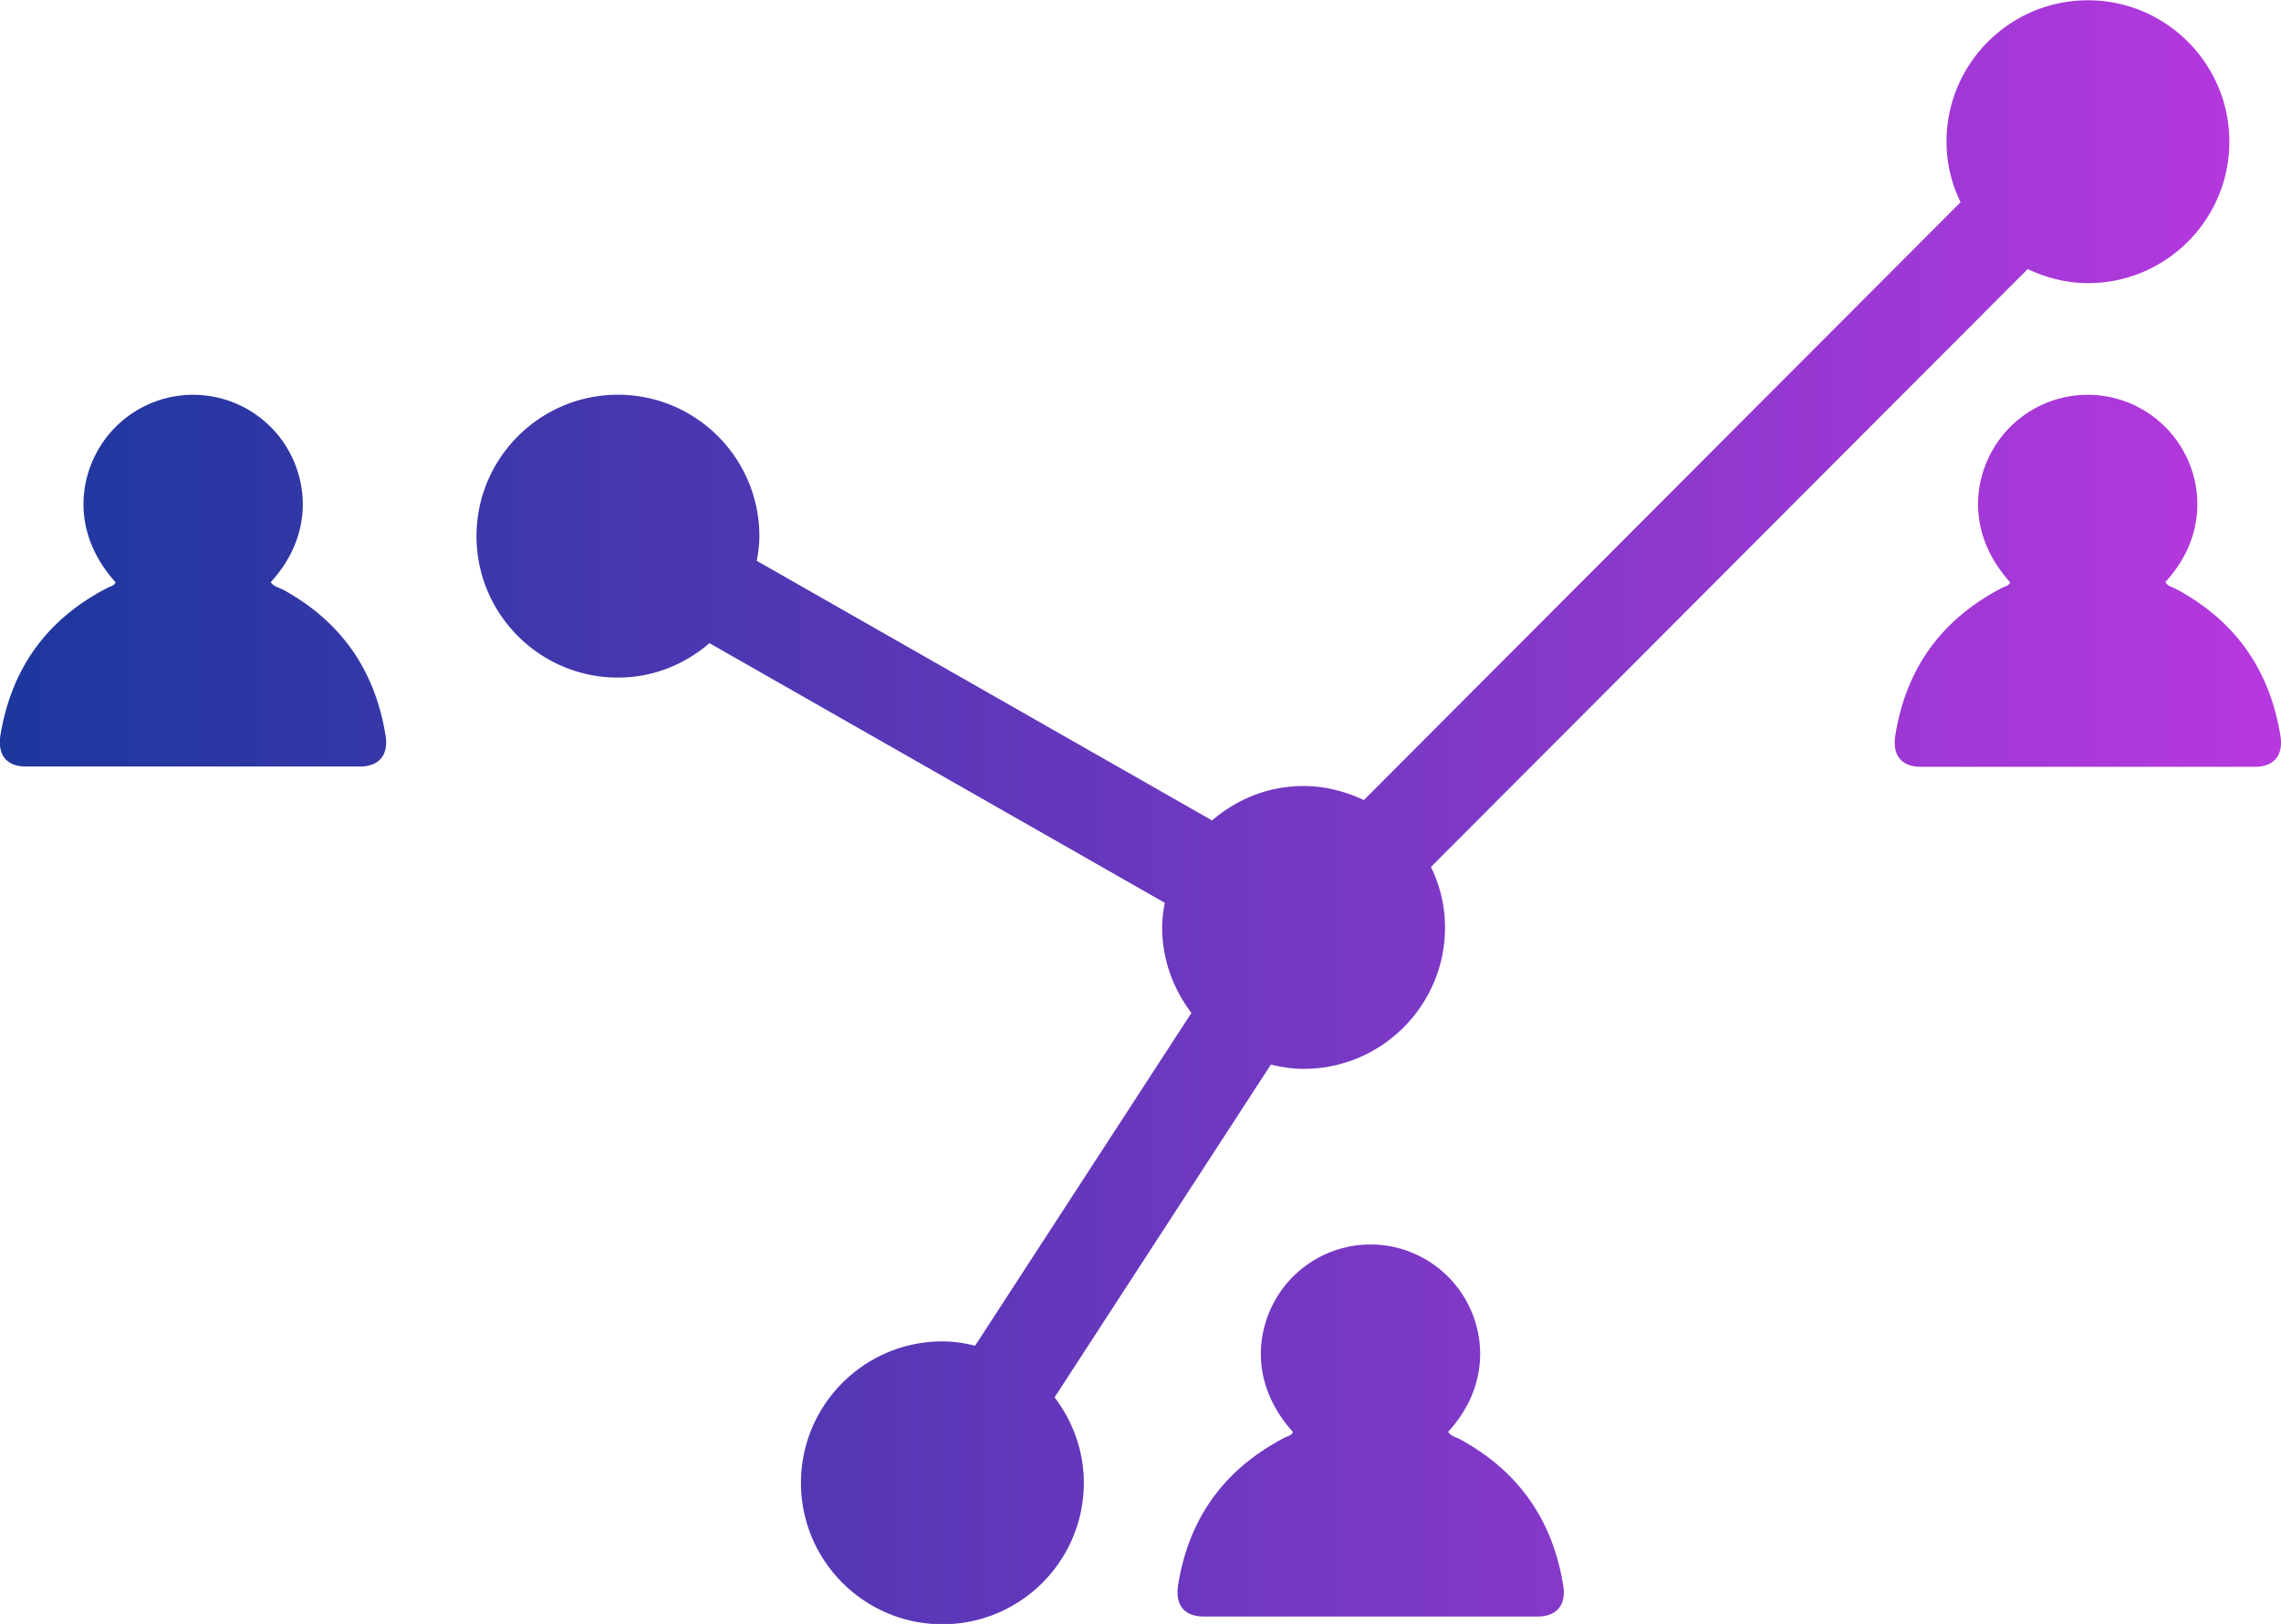 <svg xmlns="http://www.w3.org/2000/svg" viewBox="0 0 79.51 56.61"><defs><linearGradient id="a" x1="0" x2="79.51" y1="28.31" y2="28.31" gradientUnits="userSpaceOnUse"><stop offset="0" stop-color="#1c379d"></stop><stop offset="1" stop-color="#b738df"></stop></linearGradient></defs><path d="M9.85 20.55c-.14-.08-.32-.1-.41-.26 1.73-1.89 1.24-4.23-.07-5.47a3.816 3.816 0 0 0-5.21-.06c-1.29 1.16-1.95 3.52-.13 5.54-.05.12-.18.14-.28.19C1.65 21.57.41 23.28.02 25.6c-.12.71.2 1.12.89 1.12h11.64c.67 0 1-.41.89-1.08-.37-2.29-1.56-3.99-3.6-5.1ZM44.3 37.11c.37.09.74.15 1.14.15 2.72 0 4.93-2.21 4.93-4.93 0-.76-.18-1.47-.49-2.11l20.8-20.84c.64.3 1.35.49 2.1.49 2.72 0 4.93-2.21 4.93-4.93S75.5.01 72.78.01s-4.93 2.21-4.93 4.93c0 .76.18 1.47.49 2.11l-20.8 20.84c-.64-.3-1.35-.49-2.1-.49-1.23 0-2.33.46-3.19 1.2l-15.87-9.05c.05-.28.09-.57.09-.86 0-2.72-2.21-4.93-4.93-4.93s-4.93 2.21-4.93 4.93 2.21 4.93 4.93 4.93c1.23 0 2.33-.46 3.19-1.2l15.87 9.05c-.05.28-.09.57-.09.86 0 1.12.39 2.15 1.02 2.98l-7.54 11.6c-.37-.09-.74-.15-1.14-.15-2.72 0-4.93 2.21-4.93 4.93s2.21 4.93 4.93 4.93 4.93-2.21 4.93-4.93c0-1.12-.39-2.15-1.02-2.98l7.54-11.6Zm6.59 13.06c-.14-.08-.32-.1-.41-.26 1.73-1.89 1.24-4.23-.07-5.47a3.816 3.816 0 0 0-5.21-.06c-1.29 1.16-1.95 3.52-.13 5.54-.05.12-.18.14-.28.19-2.1 1.09-3.34 2.79-3.72 5.12-.12.71.2 1.12.89 1.12H53.6c.67 0 1-.41.89-1.08-.37-2.29-1.56-3.99-3.6-5.1Zm28.6-24.52c-.37-2.29-1.56-3.99-3.6-5.1-.14-.08-.32-.1-.41-.26 1.73-1.89 1.24-4.23-.07-5.47a3.816 3.816 0 0 0-5.21-.06c-1.29 1.16-1.95 3.52-.13 5.54-.05.12-.18.14-.28.19-2.1 1.09-3.34 2.79-3.72 5.12-.12.71.2 1.12.89 1.12H78.6c.67 0 1-.41.89-1.08Z" style="fill:url(#a);stroke-width:0"></path></svg>